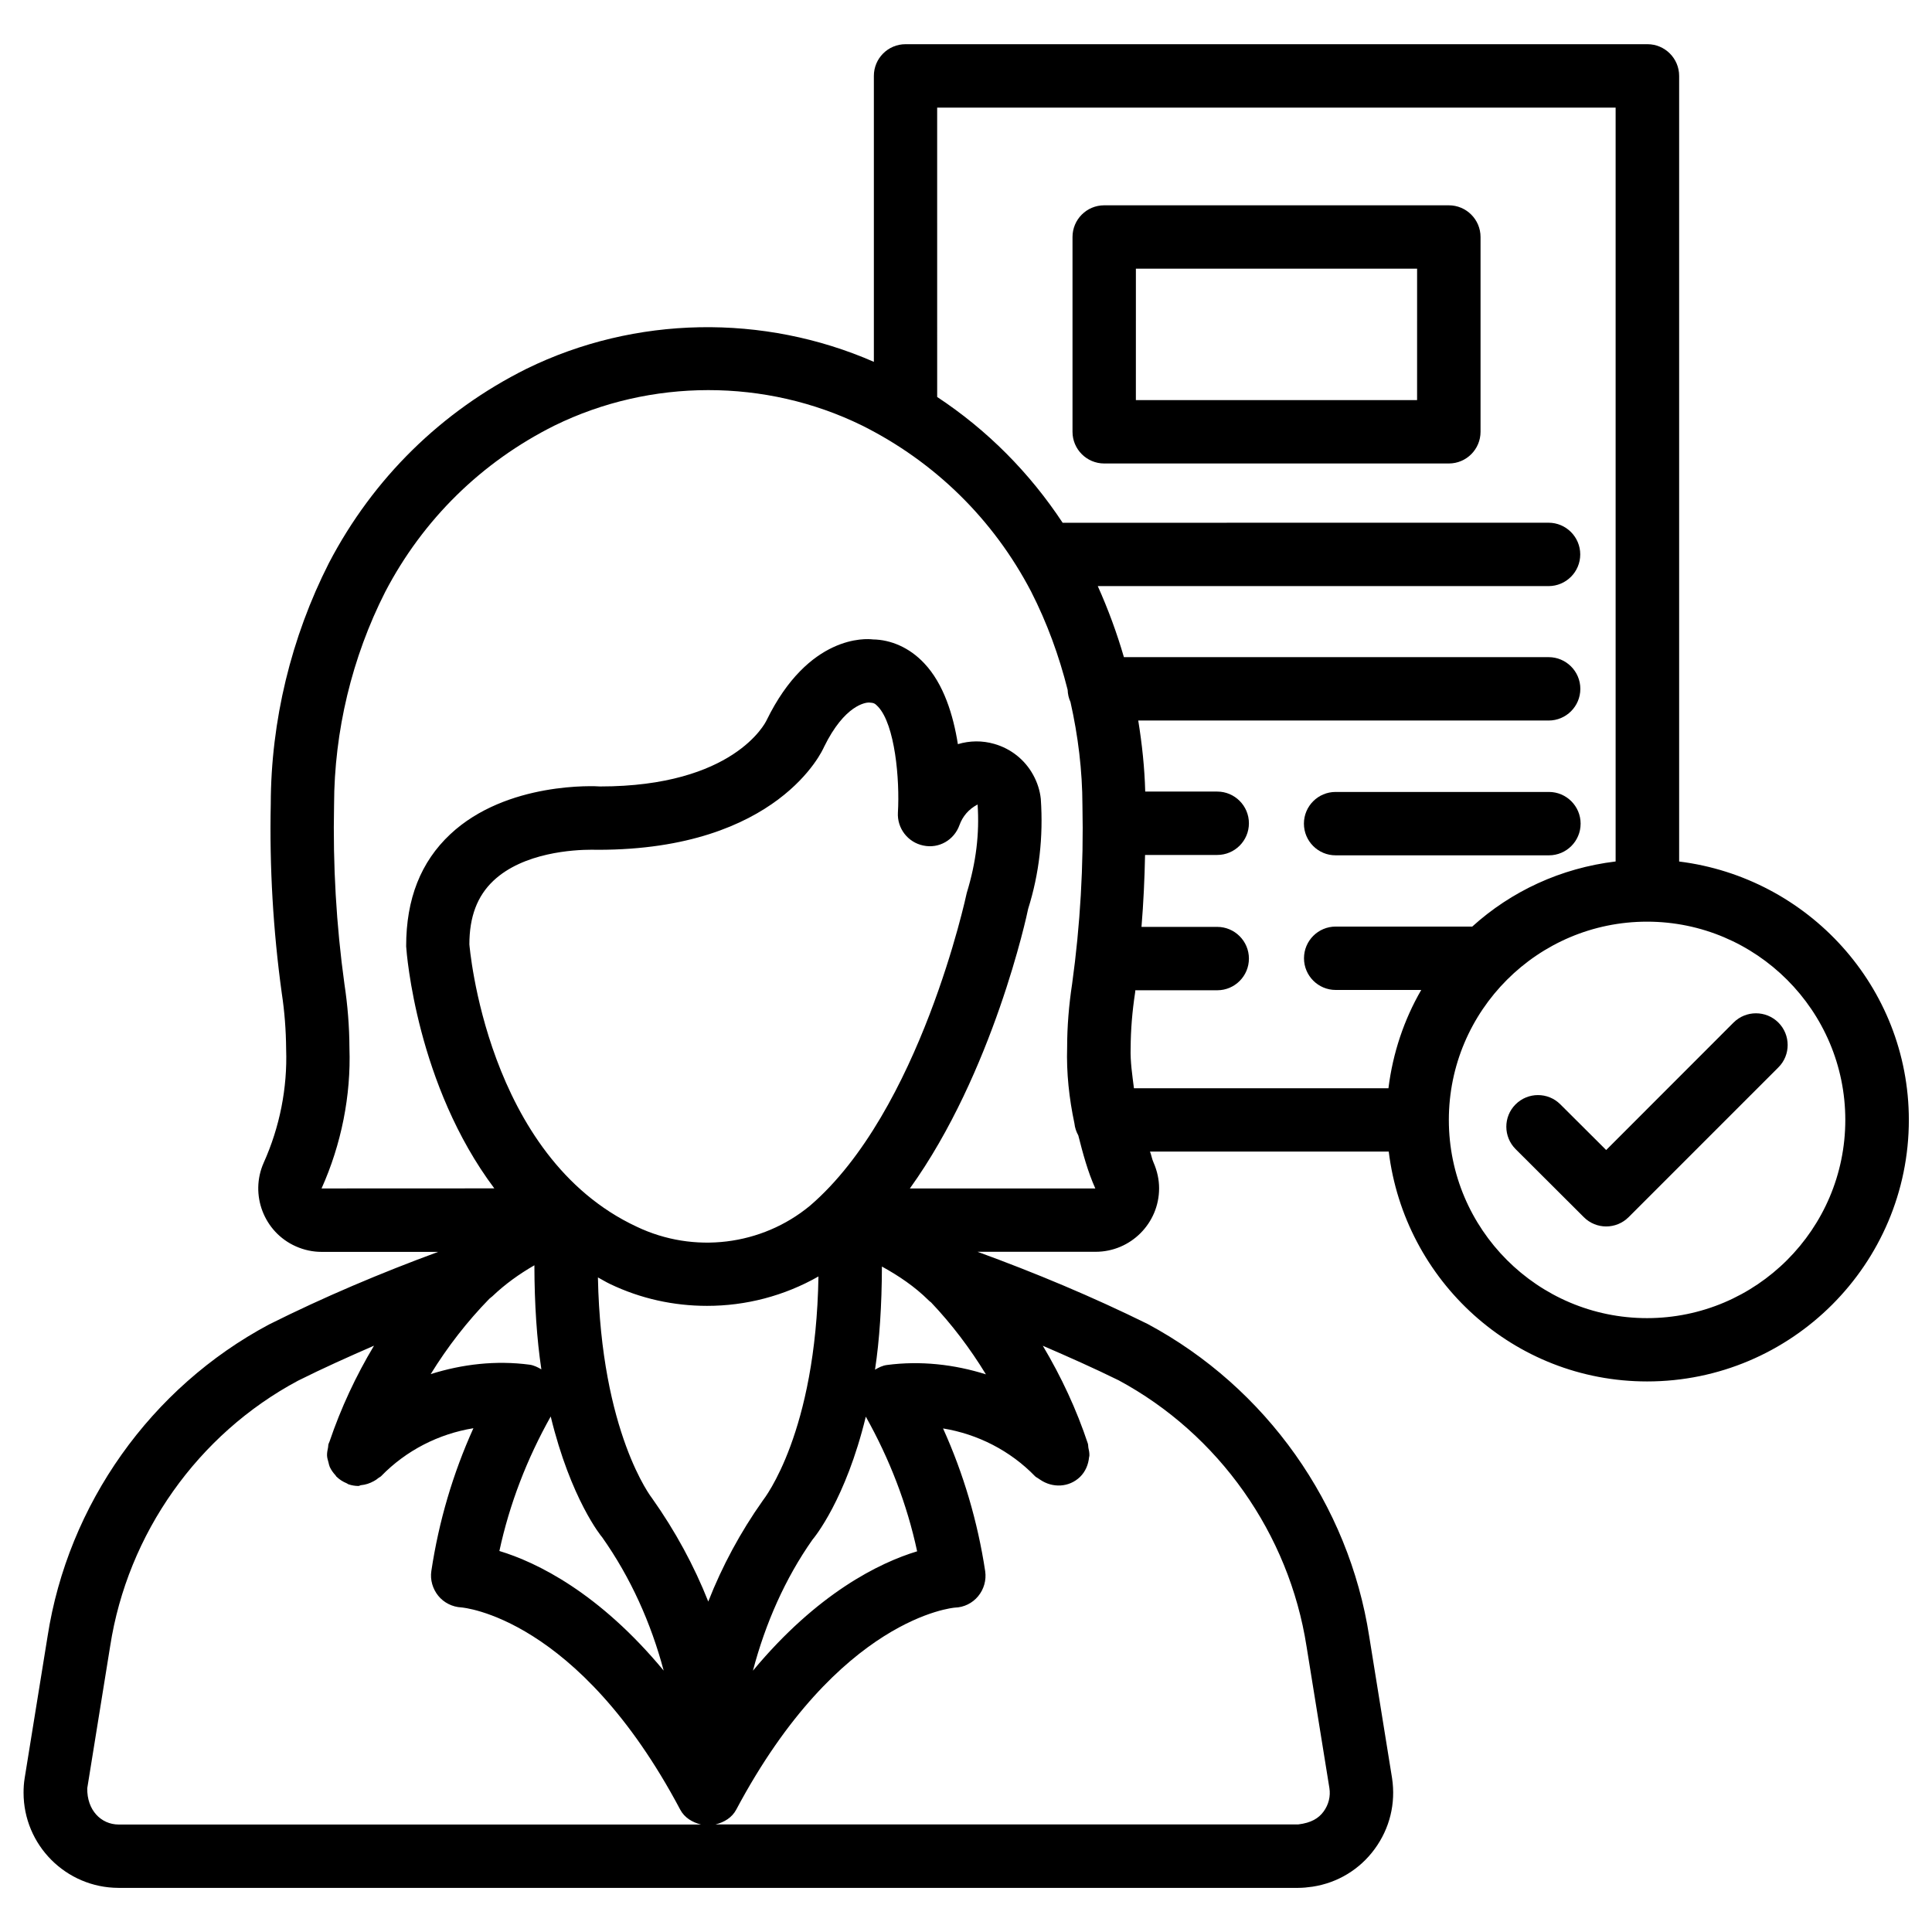 <?xml version="1.0" encoding="UTF-8"?>
<!-- Uploaded to: ICON Repo, www.svgrepo.com, Generator: ICON Repo Mixer Tools -->
<svg fill="#000000" width="800px" height="800px" version="1.1" viewBox="144 144 512 512" xmlns="http://www.w3.org/2000/svg">
 <g>
  <path d="m527.96 198.41h-91.336c-4.641 0-8.398 3.758-8.398 8.398v51.621c0 4.641 3.777 8.398 8.398 8.398h91.336c4.641 0 8.398-3.758 8.398-8.398v-51.621c0-4.641-3.777-8.398-8.398-8.398zm-8.418 51.621h-74.523l0.004-34.824h74.523z"/>
  <path d="m497.95 370.67h56.531c4.641 0 8.398-3.758 8.398-8.398 0-4.641-3.777-8.398-8.398-8.398h-56.531c-4.641 0-8.398 3.758-8.398 8.398 0 4.641 3.758 8.398 8.398 8.398z"/>
  <path d="m588.99 372.31v-208.2c0-4.641-3.777-8.398-8.398-8.398h-196.61c-4.641 0-8.398 3.758-8.398 8.398v75.781c-29.234-12.781-63.242-12.277-92.066 1.848-22.547 11.25-40.621 29.012-52.332 51.43-10.055 19.777-15.387 41.922-15.43 63.902-0.355 16.711 0.629 33.547 2.918 50.148 0.734 4.828 1.113 9.719 1.156 14.84 0.355 10.266-1.699 20.637-5.941 30.062-3.758 8.438 0.043 18.41 8.5 22.168 2.164 0.965 4.492 1.469 6.781 1.469h30.965c-15.199 5.582-30.25 11.945-44.859 19.25-31.32 16.711-53.258 47.652-58.672 82.668l-6.066 37.535c-0.211 1.281-0.293 2.562-0.293 3.84-0.02 13.898 11.23 25.211 25.148 25.254h312.66c1.219 0 2.457-0.125 3.777-0.316 6.633-1.008 12.512-4.555 16.48-9.992 3.969-5.414 5.625-12.051 4.598-18.789l-6.047-37.512c-5.414-35.016-27.27-65.957-58.734-82.836-14.59-7.199-29.746-13.539-45.07-19.125h31.301c9.258 0 16.816-7.535 16.816-16.816 0-2.289-0.484-4.578-1.492-6.887-0.418-0.902-0.547-1.93-0.922-2.856h63.27c4.199 34.238 33.125 60.918 68.477 60.918 38.227 0 69.359-31.09 69.359-69.336-0.051-35.281-26.691-64.188-60.867-68.449zm-200.32-4.238c4.156 0.902 8.188-1.469 9.594-5.394 0.82-2.289 2.394-4.219 4.809-5.481 0.523 7.684-0.379 15.305-2.875 23.449-0.125 0.586-12.363 57.855-41.562 82.898-12.805 10.578-30.754 12.762-45.867 5.562-40.031-18.621-44.355-74.836-44.379-74.836 0-7.305 2.078-12.805 6.359-16.855 7.977-7.535 21.371-8.23 26.051-8.23 0.965 0 1.555 0.02 1.68 0.02 47.801 0 59.574-26.492 59.871-27.207 5.519-11.293 11.125-11.82 11.902-11.82 1.301 0.082 1.555 0.168 2.434 1.09 4.492 4.766 5.793 19.27 5.269 28.086-0.234 4.164 2.641 7.879 6.715 8.719zm-27.773 114.2c-0.672 41.395-14.211 58.672-14.777 59.43-5.879 8.312-10.727 17.297-14.422 26.723-3.777-9.531-8.754-18.703-14.863-27.332-0.148-0.168-13.562-17.383-14.379-58.566 1.07 0.566 2.059 1.195 3.168 1.723 8.164 3.926 16.961 5.816 25.715 5.816 10.289 0.016 20.488-2.629 29.559-7.793zm-87.223 5.922c0.188-0.188 0.398-0.293 0.586-0.484 0.062-0.062 0.148-0.105 0.211-0.168 3.379-3.234 7.137-5.918 11.148-8.23 0.02 10.348 0.652 19.629 1.848 27.582-0.965-0.566-1.996-1.09-3.129-1.238-8.922-1.176-17.82-0.148-26.199 2.5 4.453-7.219 9.656-13.938 15.535-19.961zm16.27 31.191c5.312 21.895 13.434 31.824 13.625 31.992 7.578 10.727 12.953 22.754 16.312 35.352-17.066-20.594-33.586-28.695-43.539-31.699 2.684-12.469 7.305-24.414 13.602-35.645zm69.355 32.664c0.523-0.609 8.816-10.664 14.148-32.621 6.297 11.23 10.914 23.152 13.602 35.688-9.93 3-26.43 11.062-43.516 31.637 3.297-12.535 8.547-24.438 15.766-34.703zm19.734-46.309c-1.156 0.148-2.184 0.672-3.148 1.238 1.195-7.871 1.805-17.086 1.828-27.332 4.473 2.457 8.691 5.312 12.301 8.879 0.23 0.23 0.461 0.441 0.715 0.609 5.5 5.793 10.371 12.238 14.547 19.082-8.398-2.644-17.34-3.652-26.242-2.477zm-211.91 112.16 6.066-37.617c4.617-29.895 23.301-56.238 49.793-70.387 6.59-3.297 13.352-6.32 20.133-9.277-4.809 8.02-8.773 16.543-11.777 25.379-0.082 0.168-0.148 0.336-0.211 0.504-0.02 0.082-0.062 0.148-0.082 0.23-0.082 0.273-0.043 0.566-0.105 0.84-0.148 0.715-0.293 1.426-0.273 2.141 0.02 0.629 0.211 1.219 0.379 1.828 0.105 0.398 0.168 0.797 0.336 1.195 0.379 0.84 0.922 1.574 1.555 2.266 0.082 0.105 0.125 0.23 0.211 0.316 0.02 0.02 0.043 0.02 0.062 0.043 0.754 0.734 1.637 1.301 2.664 1.723 0.02 0.02 0.062 0.043 0.082 0.043 0.148 0.062 0.25 0.188 0.398 0.23 0.883 0.293 1.762 0.441 2.644 0.441 0.23 0 0.418-0.188 0.672-0.211 1.195-0.105 2.332-0.484 3.422-1.09 0.441-0.25 0.82-0.484 1.195-0.82 0.23-0.188 0.523-0.273 0.734-0.504 6.613-6.801 15.242-11.188 24.434-12.68-5.438 12.027-9.172 24.707-11.148 37.848-0.355 2.332 0.355 4.723 1.828 6.551 1.469 1.828 3.738 2.961 6.086 3.086 0.316 0.02 30.922 2.434 58.043 53.594 1.133 2.141 3.211 3.359 5.5 3.945h-154.35c-4.621-0.023-8.398-3.801-8.293-9.617zm323.13-37.555 6.047 37.492c0.355 2.203-0.211 4.43-1.531 6.234-1.324 1.805-3.273 3-6.719 3.422h-154.44c2.289-0.566 4.367-1.785 5.5-3.926 27.207-51.094 57.75-53.508 57.938-53.531 2.394-0.062 4.66-1.176 6.172-3.023 1.531-1.848 2.203-4.262 1.867-6.613-1.996-13.141-5.731-25.82-11.168-37.848 9.172 1.492 17.801 5.879 24.395 12.68 0.293 0.293 0.672 0.418 0.988 0.672 0.125 0.082 0.23 0.168 0.379 0.25 3.234 2.203 7.598 2.078 10.539-0.754 1.469-1.449 2.203-3.297 2.394-5.207 0.02-0.125 0.062-0.23 0.082-0.355 0.043-0.754-0.105-1.492-0.273-2.227-0.062-0.336-0.02-0.672-0.125-1.027-3-9.047-7.055-17.738-11.945-25.945 6.801 2.938 13.562 5.941 20.09 9.152 26.551 14.297 45.172 40.664 49.809 70.555zm-105.13-121.39c22.062-30.711 31.066-72.613 31.34-74.082 2.938-9.34 4.051-19.039 3.359-29.156-0.23-2.203-0.922-4.367-2.035-6.383-2.203-4.008-5.879-6.926-10.285-8.188-3.191-0.922-6.488-0.883-9.656 0.062-1.219-7.703-3.758-15.977-8.922-21.434-3.906-4.176-8.859-6.254-13.602-6.32-1.742-0.23-17.047-1.344-28.172 21.434-0.336 0.715-8.734 17.531-44.125 17.531-1.027-0.105-24.75-1.363-39.719 12.68-7.766 7.285-11.691 17.086-11.672 29.703 0.125 1.996 2.812 36.715 23.363 64.129l-45.785 0.02c5.246-11.691 7.828-24.645 7.391-37.219-0.02-5.688-0.484-11.398-1.324-16.918-2.164-15.641-3.086-31.57-2.75-47.547 0.043-19.523 4.746-39.066 13.562-56.426 10.012-19.188 25.547-34.426 44.859-44.062 25.504-12.512 55.984-12.531 81.492-0.02 19.332 9.656 34.848 24.918 44.816 44.02 4.219 8.27 7.41 17.023 9.676 26.031 0.043 1.156 0.293 2.246 0.754 3.234 2.016 8.965 3.148 18.156 3.168 27.395 0.336 15.828-0.586 31.781-2.731 47.273-0.859 5.648-1.324 11.336-1.324 16.836-0.211 6.758 0.523 13.52 1.93 20.152 0.125 1.156 0.484 2.227 1.027 3.191 1.219 4.785 2.5 9.594 4.512 14.066zm58.508-37.137c0.02-4.871 0.418-9.762 1.176-14.695 0.043-0.23 0.043-0.461 0.062-0.691h21.707c4.641 0 8.398-3.758 8.398-8.398 0-4.641-3.777-8.398-8.398-8.398h-20.07c0.523-6.359 0.82-12.699 0.945-19.062h19.125c4.641 0 8.398-3.758 8.398-8.398 0-4.641-3.777-8.398-8.398-8.398h-19.082c-0.168-6.32-0.84-12.594-1.848-18.828h108.76c4.641 0 8.398-3.758 8.398-8.398 0-4.641-3.777-8.398-8.398-8.398h-112.56c-1.867-6.422-4.176-12.699-6.926-18.828h119.46c4.641 0 8.398-3.758 8.398-8.398 0-4.641-3.777-8.398-8.398-8.398l-128.77 0.012c-8.773-13.289-19.965-24.562-33.25-33.336l-0.004-76.684h179.8v199.78c-14.547 1.762-27.668 7.894-37.996 17.254h-36.191c-4.641 0-8.398 3.758-8.398 8.398s3.777 8.398 8.398 8.398h22.672c-4.555 7.871-7.516 16.648-8.691 26.051h-67.445c-0.438-3.508-0.984-7.012-0.879-10.582zm136.85 71.5c-28.969 0-52.523-23.555-52.523-52.523s23.555-52.543 52.523-52.543 52.543 23.594 52.543 52.543c0 28.949-23.574 52.523-52.543 52.523z"/>
  <path d="m615.29 414.99c-3.273-3.273-8.605-3.273-11.883 0l-33.754 33.777-12.156-12.113c-3.273-3.273-8.586-3.254-11.859 0.02s-3.254 8.586 0.02 11.859l18.074 18.031c1.637 1.637 3.777 2.457 5.918 2.457s4.305-0.82 5.941-2.457l39.719-39.719c3.254-3.25 3.254-8.582-0.02-11.855z"/>
 </g>
</svg>